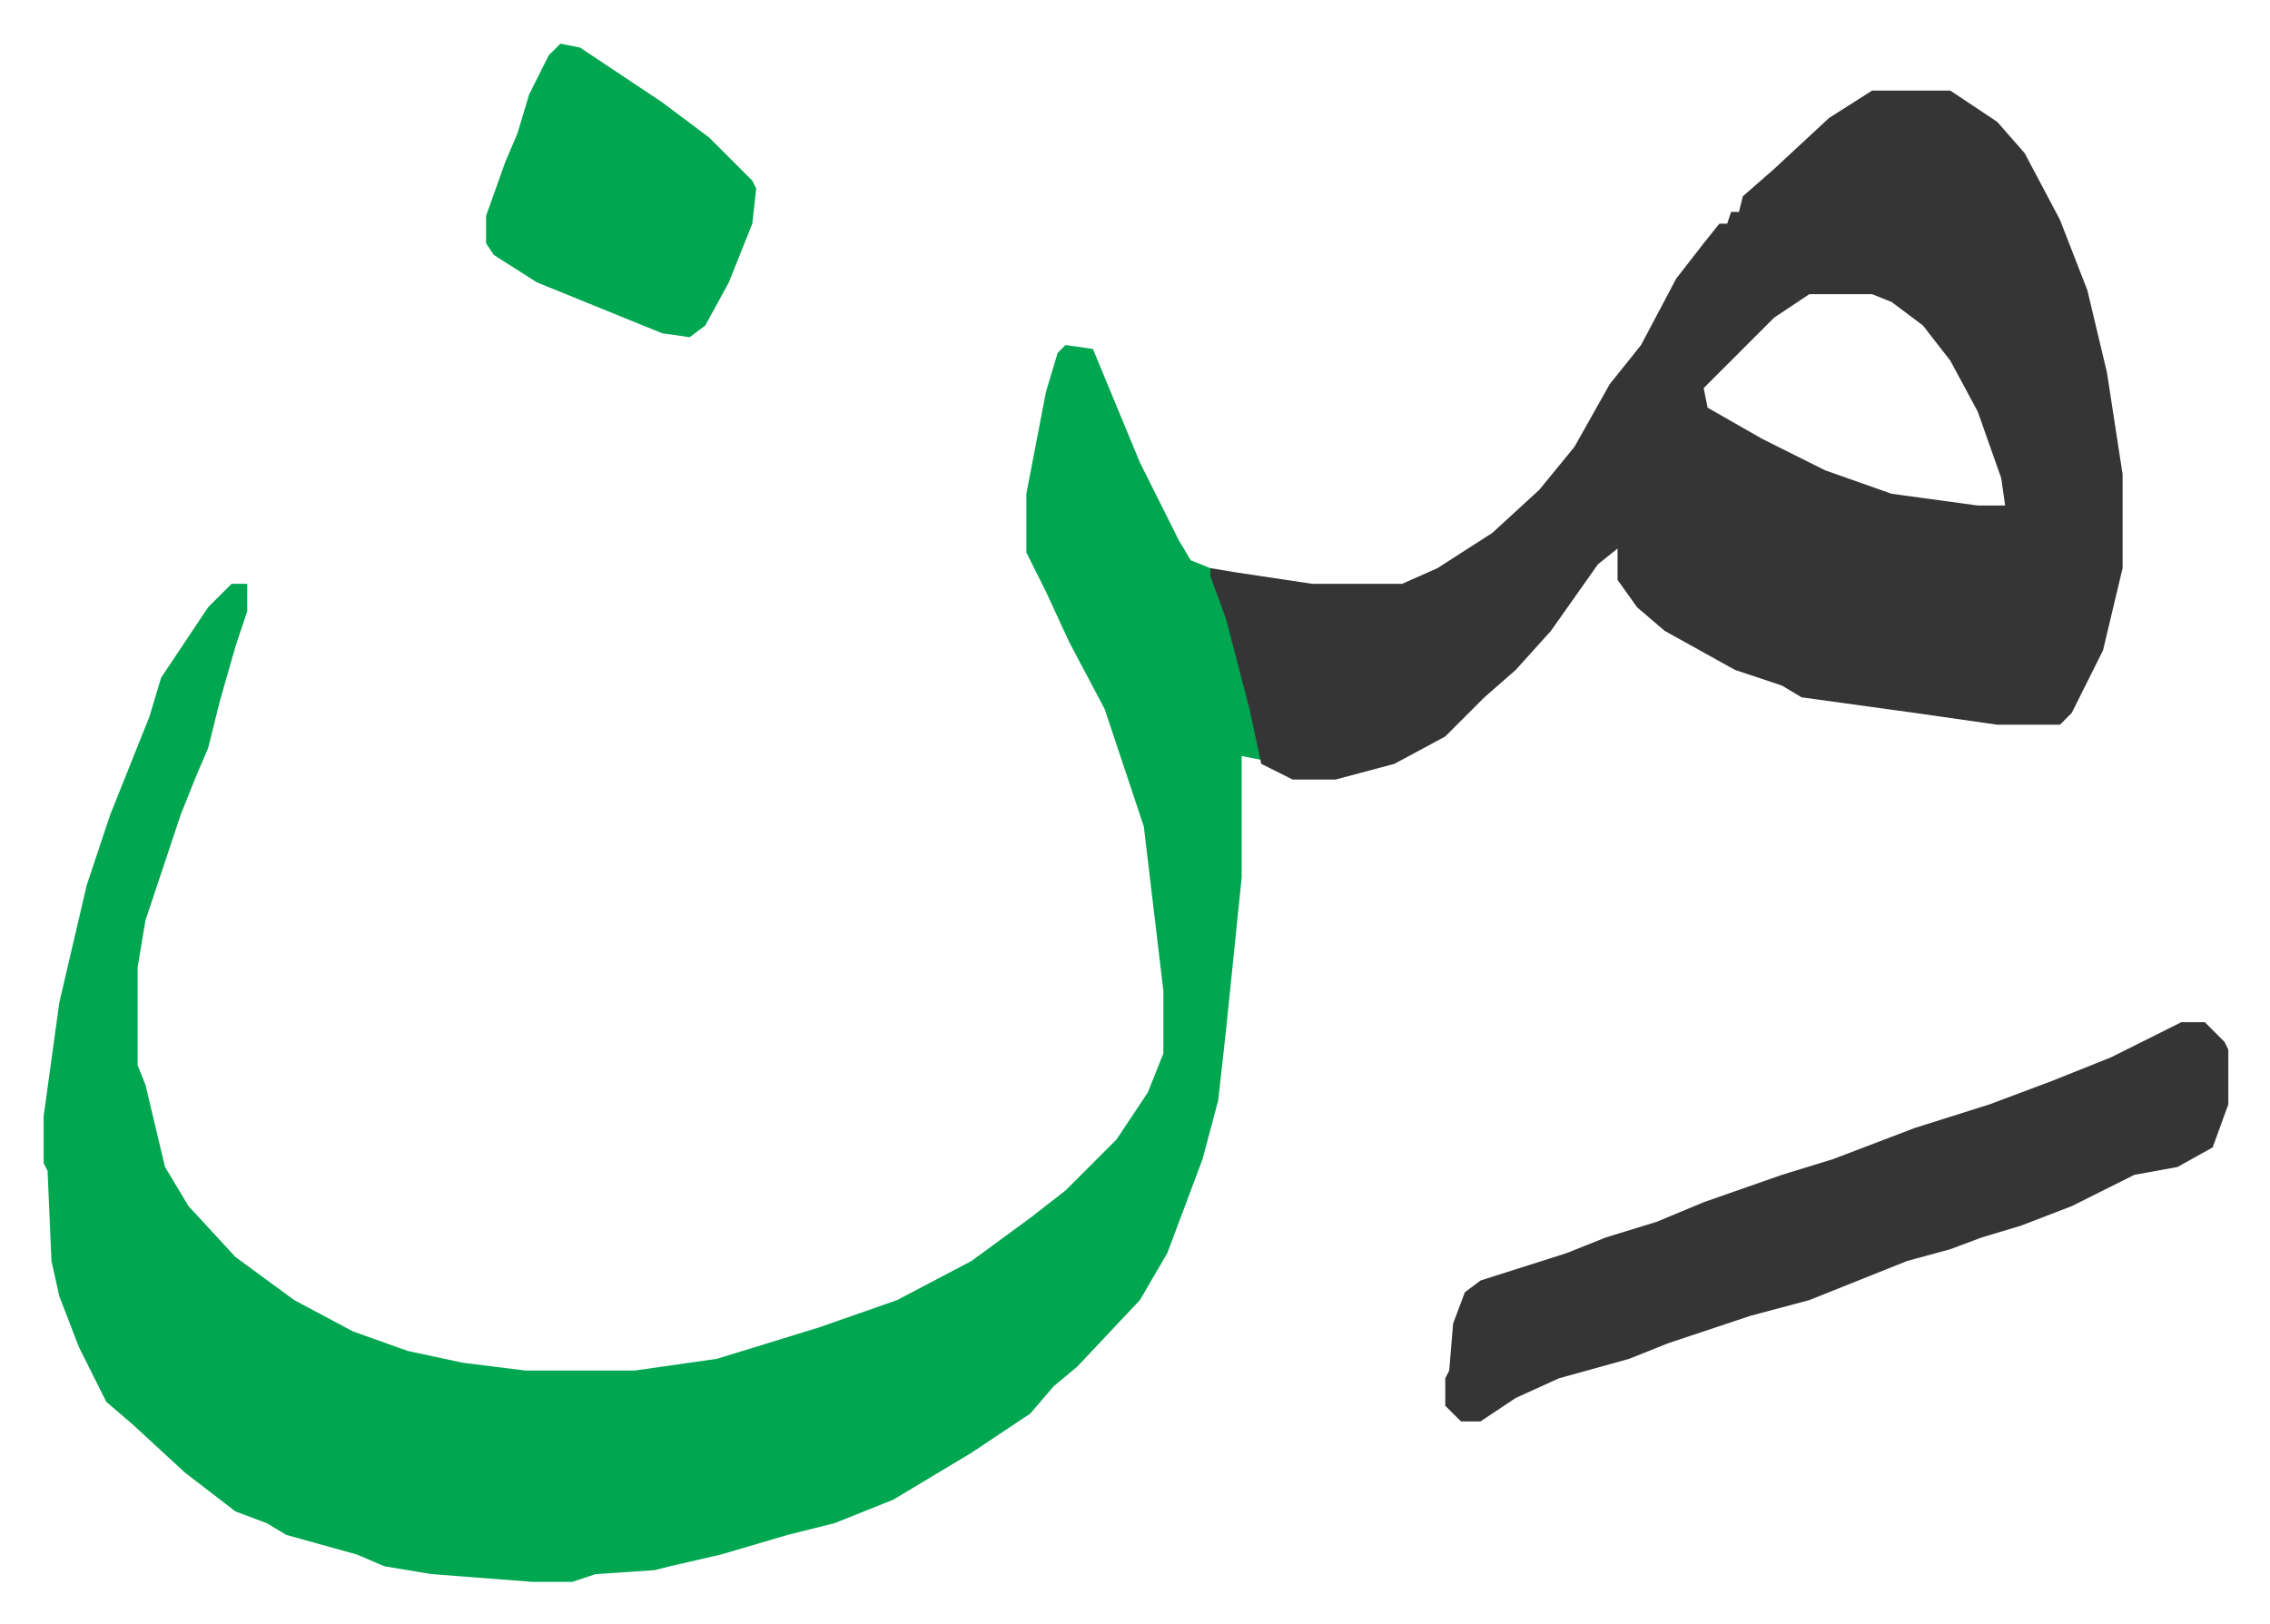 <svg xmlns="http://www.w3.org/2000/svg" role="img" viewBox="-11.15 646.85 579.80 414.80"><path fill="#00a650" id="rule_idgham_with_ghunnah" d="M261 735l7 1 12 29 10 20 3 5 5 2 6 16 7 27v6l-5-1v31l-4 39-2 18-4 15-9 24-7 12-16 17-6 5-6 7-15 10-20 12-15 6-12 3-17 5-13 3-4 1-15 1-6 2h-10l-26-2-12-2-7-3-18-5-5-3-8-3-13-10-13-12-7-6-7-14-5-13-2-9-1-23-1-2v-12l4-29 7-30 6-18 10-25 3-10 12-18 6-6h4v7l-3 9-4 14-3 12-3 7-4 10-3 9-6 18-2 12v25l2 5 5 21 6 10 12 13 15 11 15 8 14 5 14 3 16 2h28l21-3 26-8 20-7 19-10 15-11 9-7 13-13 8-12 4-10v-16l-5-42-10-30-9-17-6-13-5-10v-15l5-26 3-10z"/><path fill="#353535" id="rule_normal" d="M467 670h20l12 8 7 8 9 17 7 18 5 21 4 26v24l-5 21-8 16-3 3h-16l-21-3-29-4-5-3-12-4-18-10-7-6-5-7v-8l-5 4-12 17-9 10-8 7-10 10-13 7-15 4h-11l-8-4-3-14-6-23-4-11v-2l6 1 20 3h23l9-4 14-9 12-11 9-11 9-16 8-10 9-17 7-9 4-5h2l1-3h2l1-4 8-7 14-13zm-16 52l-9 6-18 18 1 5 14 8 16 8 17 6 22 3h7l-1-7-6-17-7-13-7-9-8-6-5-2zm95 186h6l5 5 1 2v14l-4 11-9 5-11 2-16 8-13 5-10 3-8 3-11 3-25 10-15 4-21 7-10 4-18 5-11 5-9 6h-5l-4-4v-7l1-2 1-12 3-8 4-3 22-7 10-4 13-4 12-5 20-7 13-4 21-8 19-6 16-6 15-6 16-8z"/><path fill="#00a650" id="rule_idgham_with_ghunnah" d="M132 658l5 1 21 14 12 9 11 11 1 2-1 9-6 15-6 11-4 3-7-1-32-13-11-7-2-3v-7l5-14 3-7 3-10 5-10z"/></svg>
